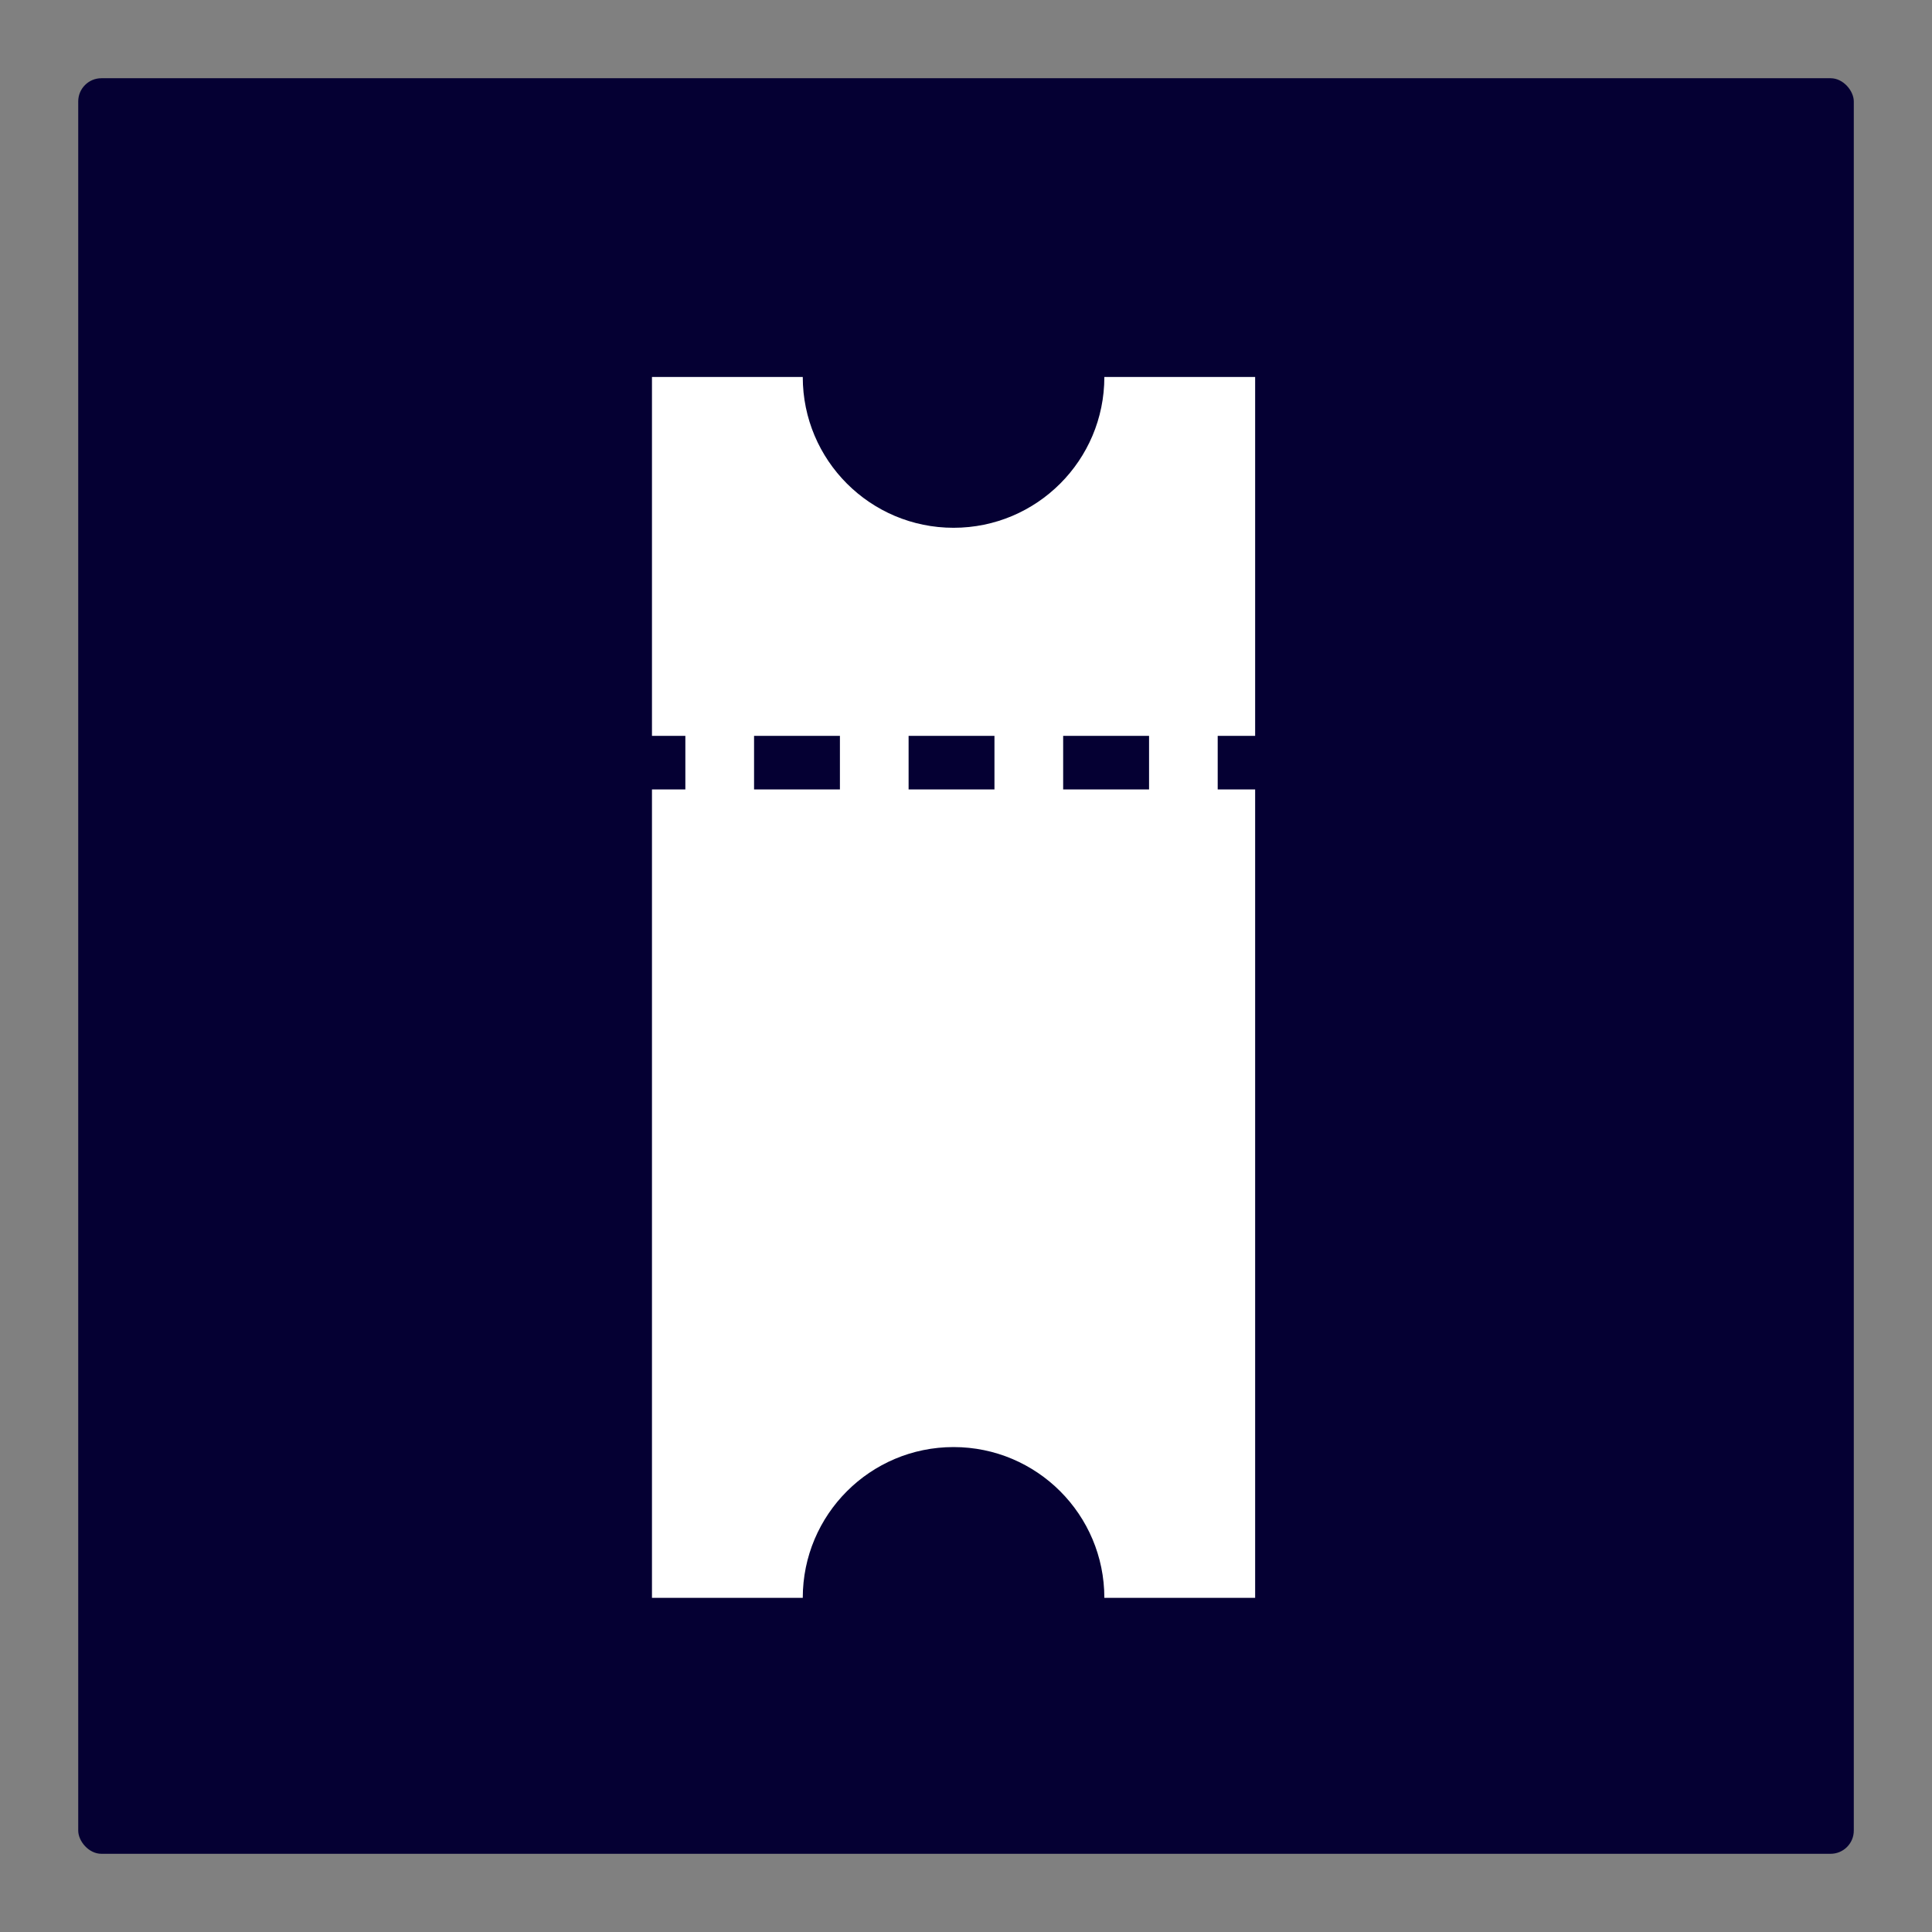 <?xml version="1.0" encoding="UTF-8"?><svg id="Calque_1" xmlns="http://www.w3.org/2000/svg" viewBox="0 0 1000 1000"><rect x="0" y="0" width="1000" height="1000" fill="#808080" stroke="none"/><defs><style>.cls-1{fill:#fff;}.cls-2{fill:#050033;}</style></defs><rect class="cls-2" x="40.49" y="40.49" width="919.03" height="919.03" rx="12" ry="12"/><path class="cls-1" d="M630.28,408.6v-27.71h19.38v-185.76h-78.05c0,43.11-34.95,78.05-78.05,78.05s-78.05-34.94-78.05-78.05h-78.05v185.76h17.28v27.71h-17.28v418.45h78.05c0-43.11,34.95-78.05,78.05-78.05s78.05,34.95,78.05,78.05h78.05v-418.45h-19.38ZM434.74,408.6h-44.44v-27.71h44.44v27.71ZM514.73,408.6h-44.44v-27.71h44.44v27.71ZM594.75,408.6h-44.46v-27.71h44.46v27.71Z"/></svg>